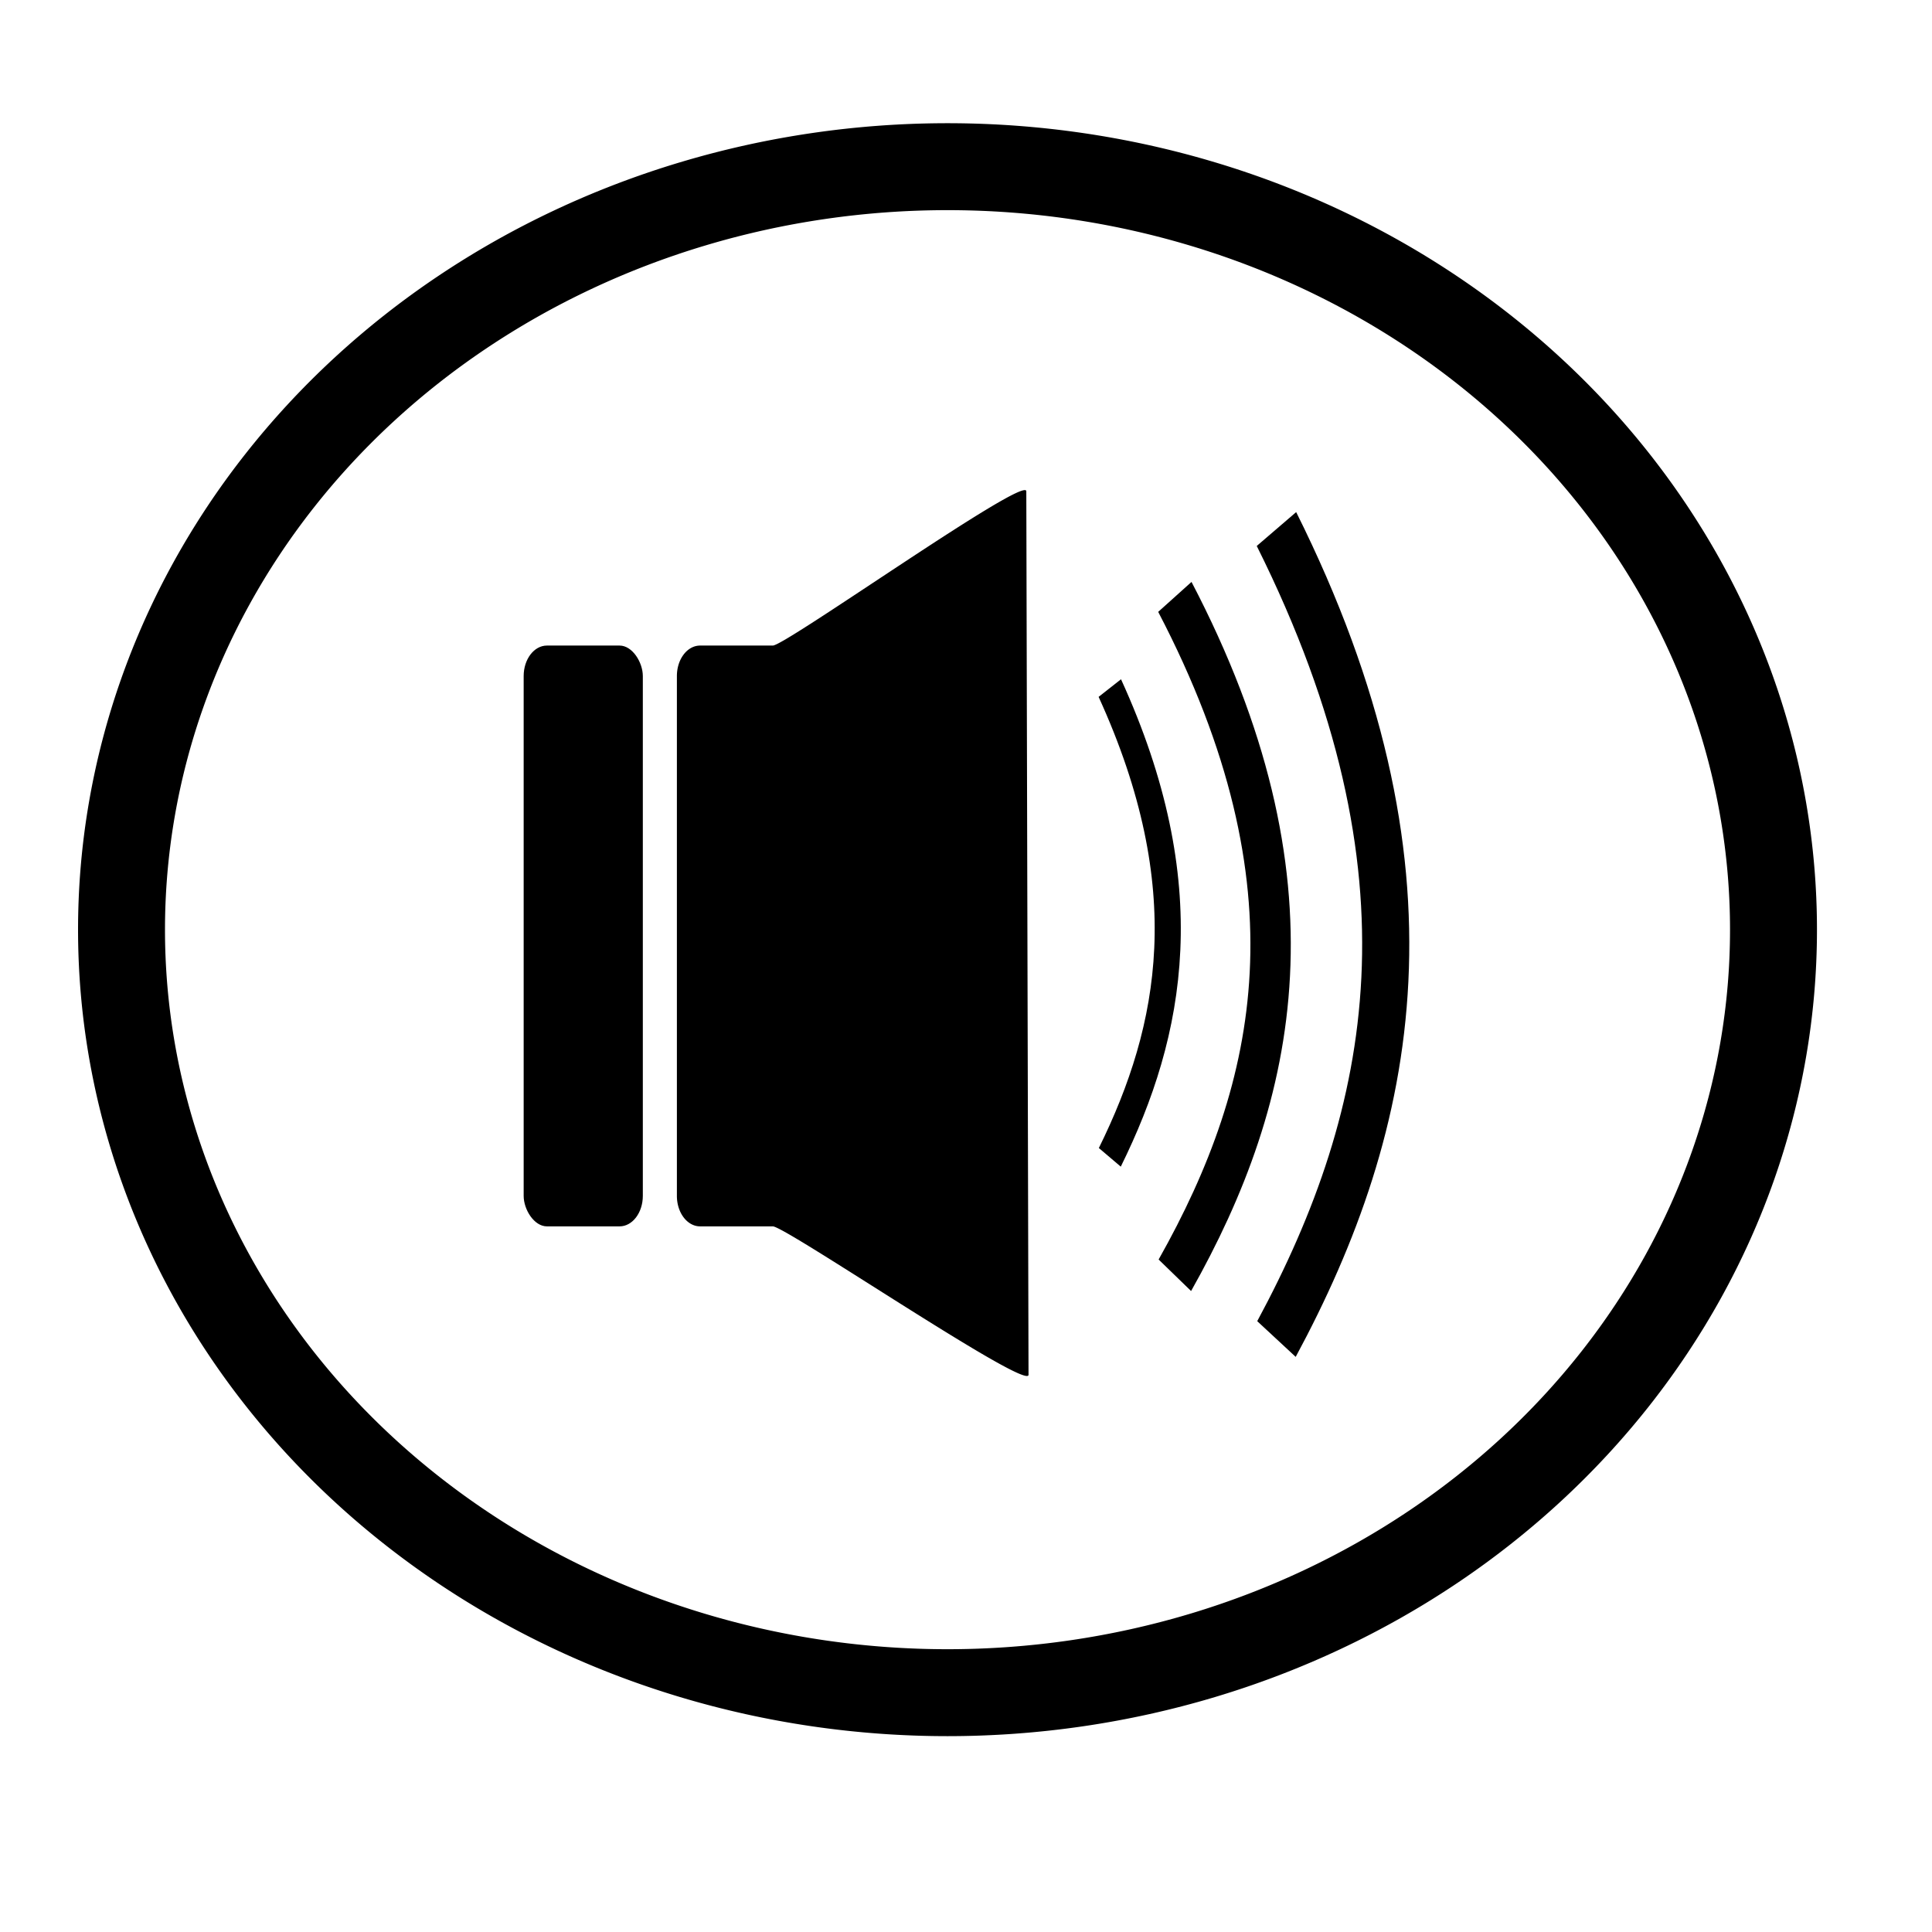 <svg xmlns="http://www.w3.org/2000/svg" viewBox="0 0 50 50" version="1.0"><path d="M45.898 24.06a21.376 19.746 0 11-42.753 0 21.376 19.746 0 1142.753 0z" stroke="#000" stroke-width="2.25" fill="none"/><g transform="matrix(.676 0 0 .887 -48.092 -195.96)"><rect ry=".89" height="16.946" width="4.562" y="239.76" x="91.19"/><path d="M97.946 239.76h2.782c.493 0 9.705-4.994 9.705-4.501l.085 25.777c0 .493-9.297-4.33-9.79-4.33h-2.782a.888.888 0 01-.89-.89V240.65c0-.494.397-.89.89-.89z"/><path d="M113.63 241c3.46 5.775 2.408 9.971 0 13.692" stroke="#000" fill="none"/><path d="M116.12 238.34c5.718 8.348 3.98 14.414 0 19.793" stroke="#000" stroke-width="1.546" fill="none"/><path d="M120.01 236.36c6.525 9.967 4.542 17.21 0 23.633" stroke="#000" stroke-width="1.804" fill="none"/></g></svg>